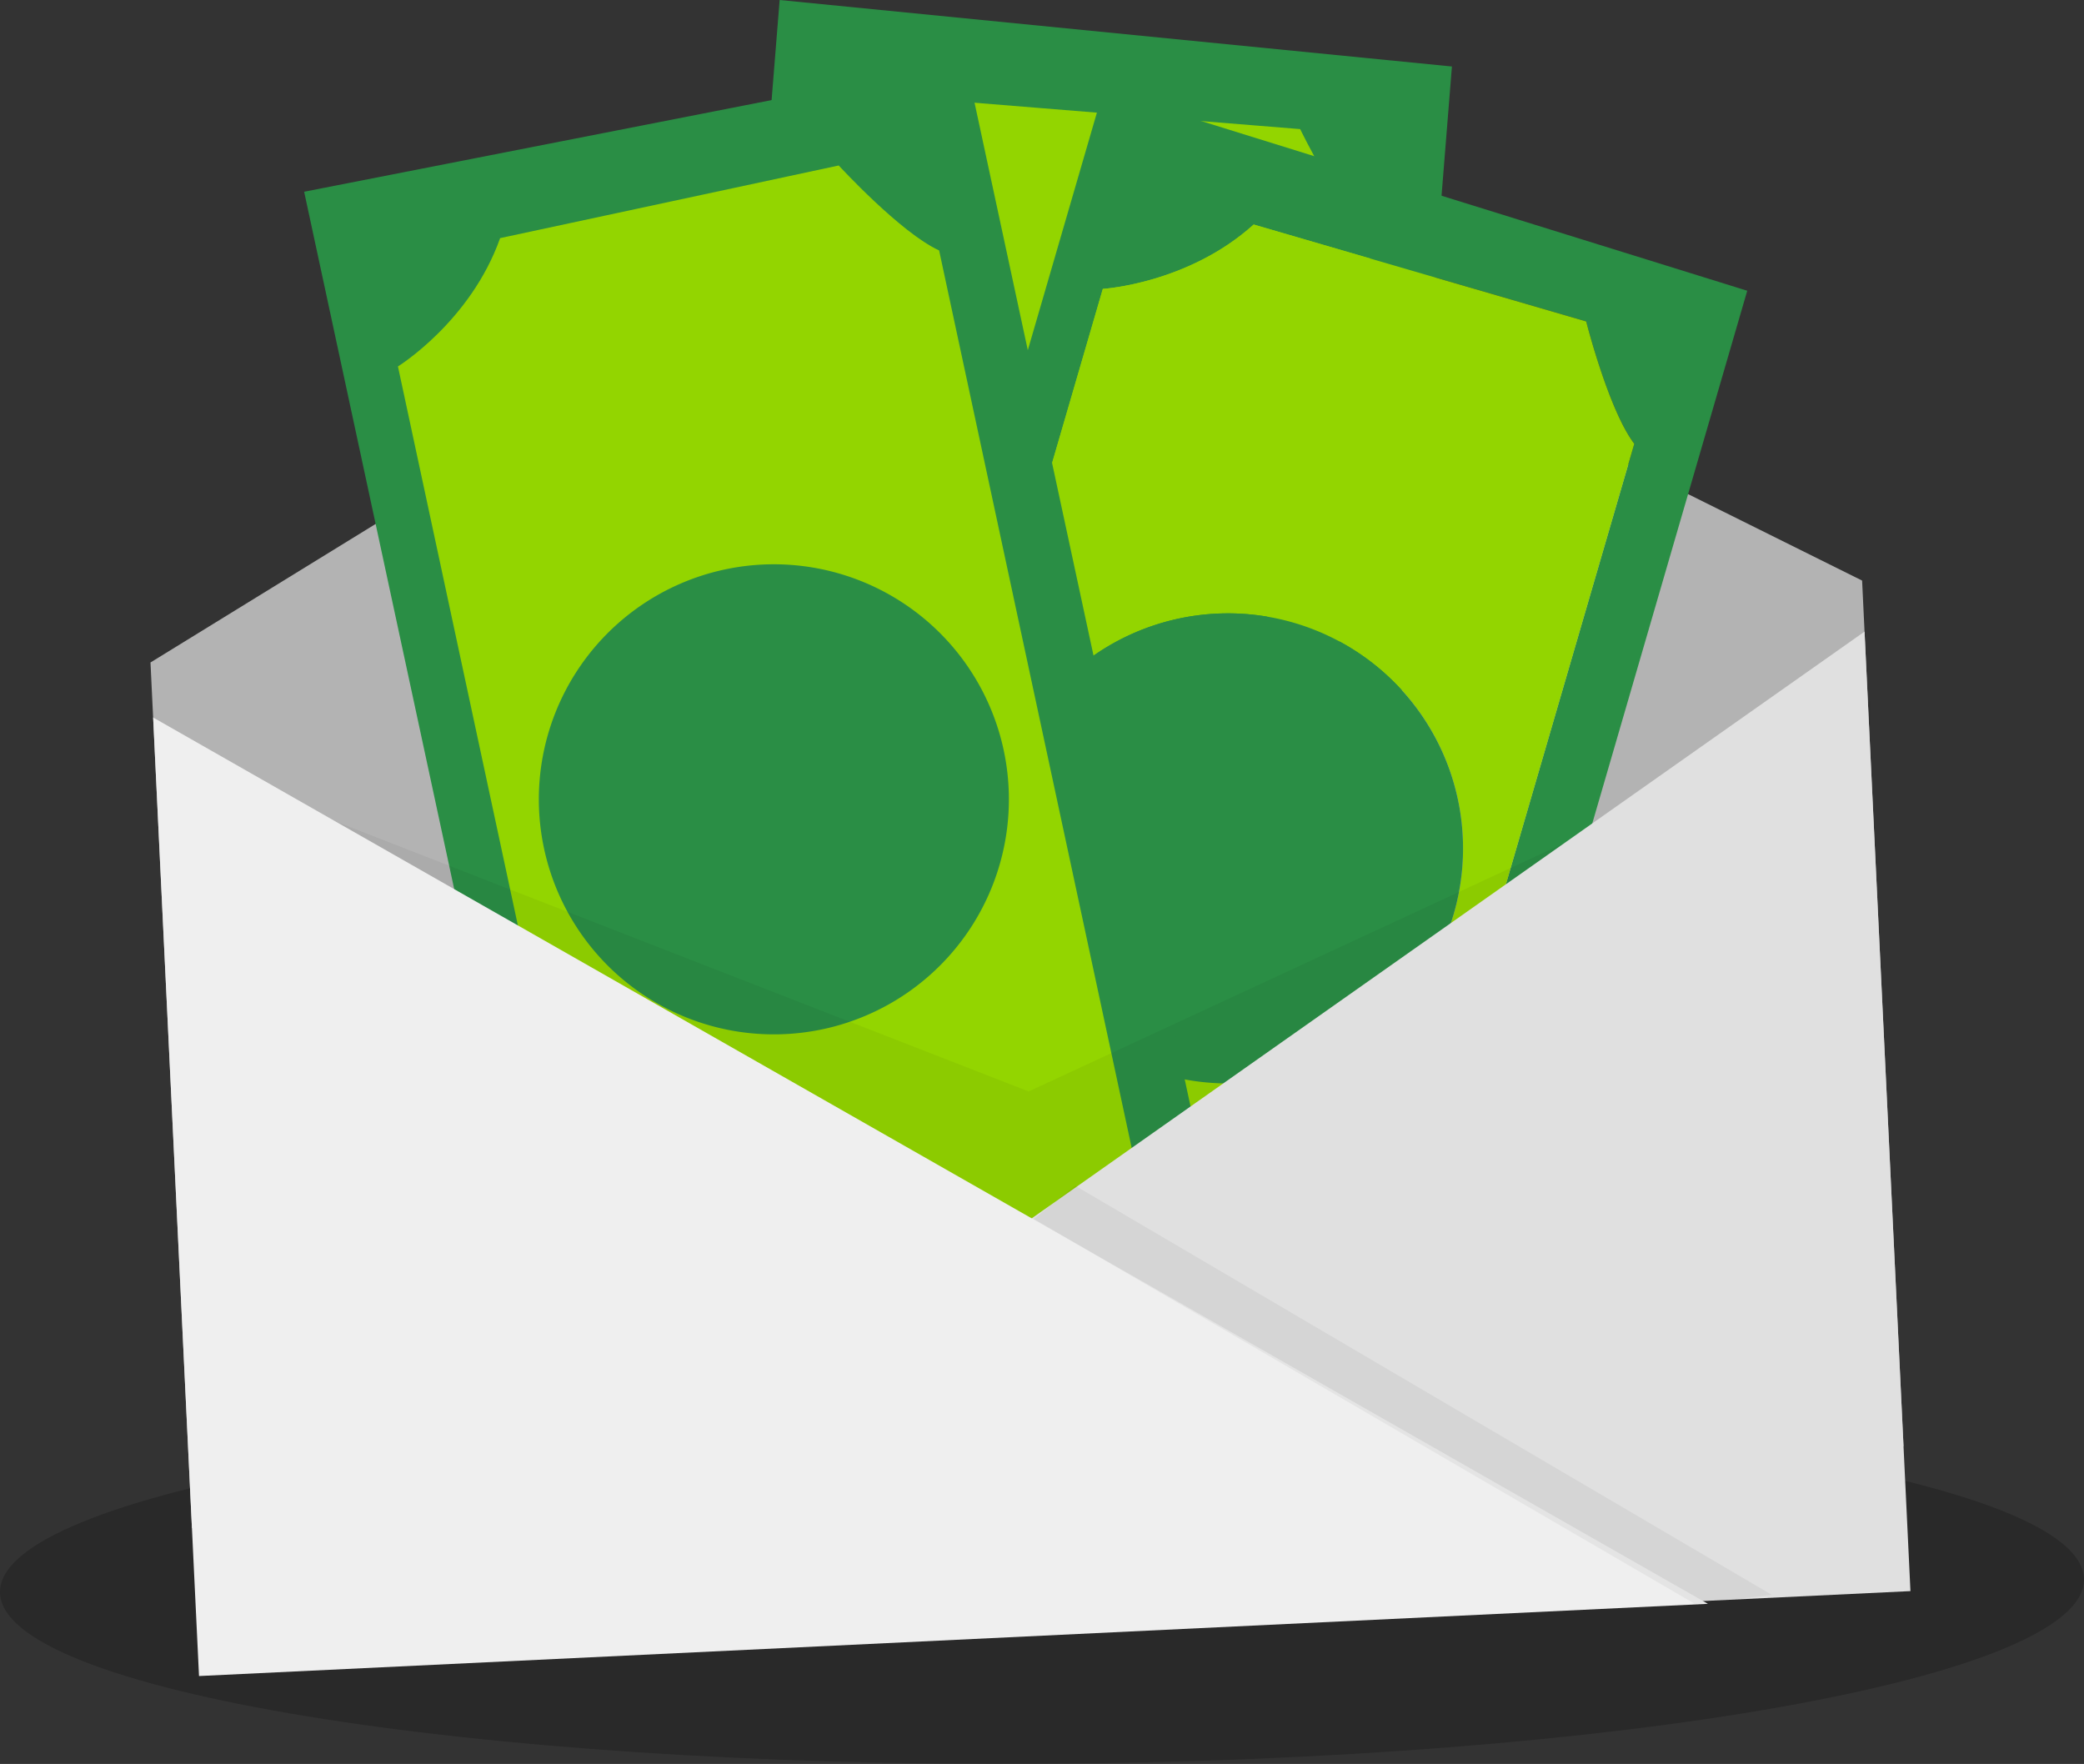 <svg id="Layer_1" data-name="Layer 1" xmlns="http://www.w3.org/2000/svg" width="809.57" height="685.19" viewBox="0 0 809.57 685.19"><rect x="0" y="0" width="809.57" height="685.19" fill="#333333" stroke="none"/><defs><style>.cls-1{fill:#fff;}.cls-2{opacity:0.2;}.cls-3{fill:#b3b3b3;}.cls-4{fill:#2a8e45;}.cls-5{fill:#93d500;}.cls-6{fill:none;}.cls-7{opacity:0.05;}.cls-8{fill:#e0e0e0;}.cls-9{fill:#efefef;}</style></defs><title>EX_Cash_Envelope</title><path class="cls-1" d="M421.64,502.1l-4.93-7.68c-1-1.49-3-1.71-4.84-.63l0,0,0,.08a5.33,5.33,0,0,0-.6.41l-.13.1a5.64,5.64,0,0,0-2,3c-3.06,3.06-8.53,5.66-14.43-3.37-4.44-8.31-2-12.82,1-15.23h0l.14-.1,0,0s.13-.05.17-.08a4.78,4.78,0,0,0,3-.54l.16-.08c2.18-1.17,3.32-3.61,2.53-5.45l-3.61-8.44a3.41,3.41,0,0,0-4.16-1.69l0,0-.29.12a5,5,0,0,0-.91.38h0c-15.39,6.71-10.85,17.59-10.85,17.59.42,4.68,5.37,14.32,6.85,17.14l0,0,.34.55.11.21h0c1.7,2.66,7.59,11.62,11.25,13.94,0,0,6.89,8.84,18.36-3.48a5.79,5.79,0,0,0,1.2-.72L420,508C422,506.42,422.71,503.78,421.64,502.1Z"/><path class="cls-2" d="M809.57,613.52c.24,38.19-180.81,70.27-404.36,71.62S.23,656.65,0,618.46s180.81-70.27,404.37-71.63S809.34,575.32,809.57,613.52Z"/><polygon class="cls-3" points="384.11 56.97 58.46 257.34 74.56 593.59 739.46 561.77 723.37 225.52 384.11 56.97"/><polygon class="cls-4" points="302.87 0 259.36 541.09 520.91 562.12 564.03 25.83 302.87 0"/><path class="cls-5" d="M318.25,75.63s32.1-8.61,52.46-36.36L505.08,50.15S520.59,82.22,533,93l-34.82,429.9-214.76-17.4Z"/><path class="cls-4" d="M501,286.45a91.48,91.48,0,1,1-83.86-98.51A91.48,91.48,0,0,1,501,286.45Z"/><path class="cls-6" d="M502.55,241.89a91.3,91.3,0,1,0,62.17,113.16A91.3,91.3,0,0,0,502.55,241.89Z"/><path class="cls-4" d="M428.6,35.2,277.29,555.42l251.46,73.13,150-515.61Zm85.81,550.46L308,525.49,428.43,112.22s33.1-2,58.6-25l129.16,37.65s8.72,34.46,18.68,47.52Z"/><path class="cls-5" d="M616.19,124.87,487,87.22c-25.5,23-58.6,25-58.6,25L308,525.49l206.44,60.17L634.87,172.39C624.91,159.33,616.19,124.87,616.19,124.87ZM564.72,355.05a91.3,91.3,0,1,1-62.17-113.16A91.29,91.29,0,0,1,564.72,355.05Z"/><path class="cls-4" d="M502.55,241.89a91.3,91.3,0,1,0,62.17,113.16A91.3,91.3,0,0,0,502.55,241.89Z"/><polygon class="cls-4" points="118.15 74.48 232.13 604.13 488.15 549.04 375.18 24.09 118.15 74.48"/><path class="cls-5" d="M154.59,142.34s28.21-17.45,39.69-49.84L325.82,64.28s24.05,26.19,39,33l90.31,420.88L244.9,563.23Z"/><path class="cls-4" d="M389.88,291.29a91.3,91.3,0,1,1-108.47-70.05A91.3,91.3,0,0,1,389.88,291.29Z"/><polygon class="cls-7" points="61.63 304.88 61.63 292.34 399.61 423.97 726.63 272.35 726.63 281.6 420.97 483.67 61.63 304.88"/><polygon class="cls-8" points="724.32 245.34 155.41 646.14 742.15 618.06 724.32 245.34"/><polygon class="cls-9" points="59.49 278.71 663.47 623 77.31 651.05 59.49 278.71"/><polygon class="cls-7" points="401.57 473.5 417.64 460.58 688.32 619.53 658.33 622.98 401.57 473.5"/></svg>